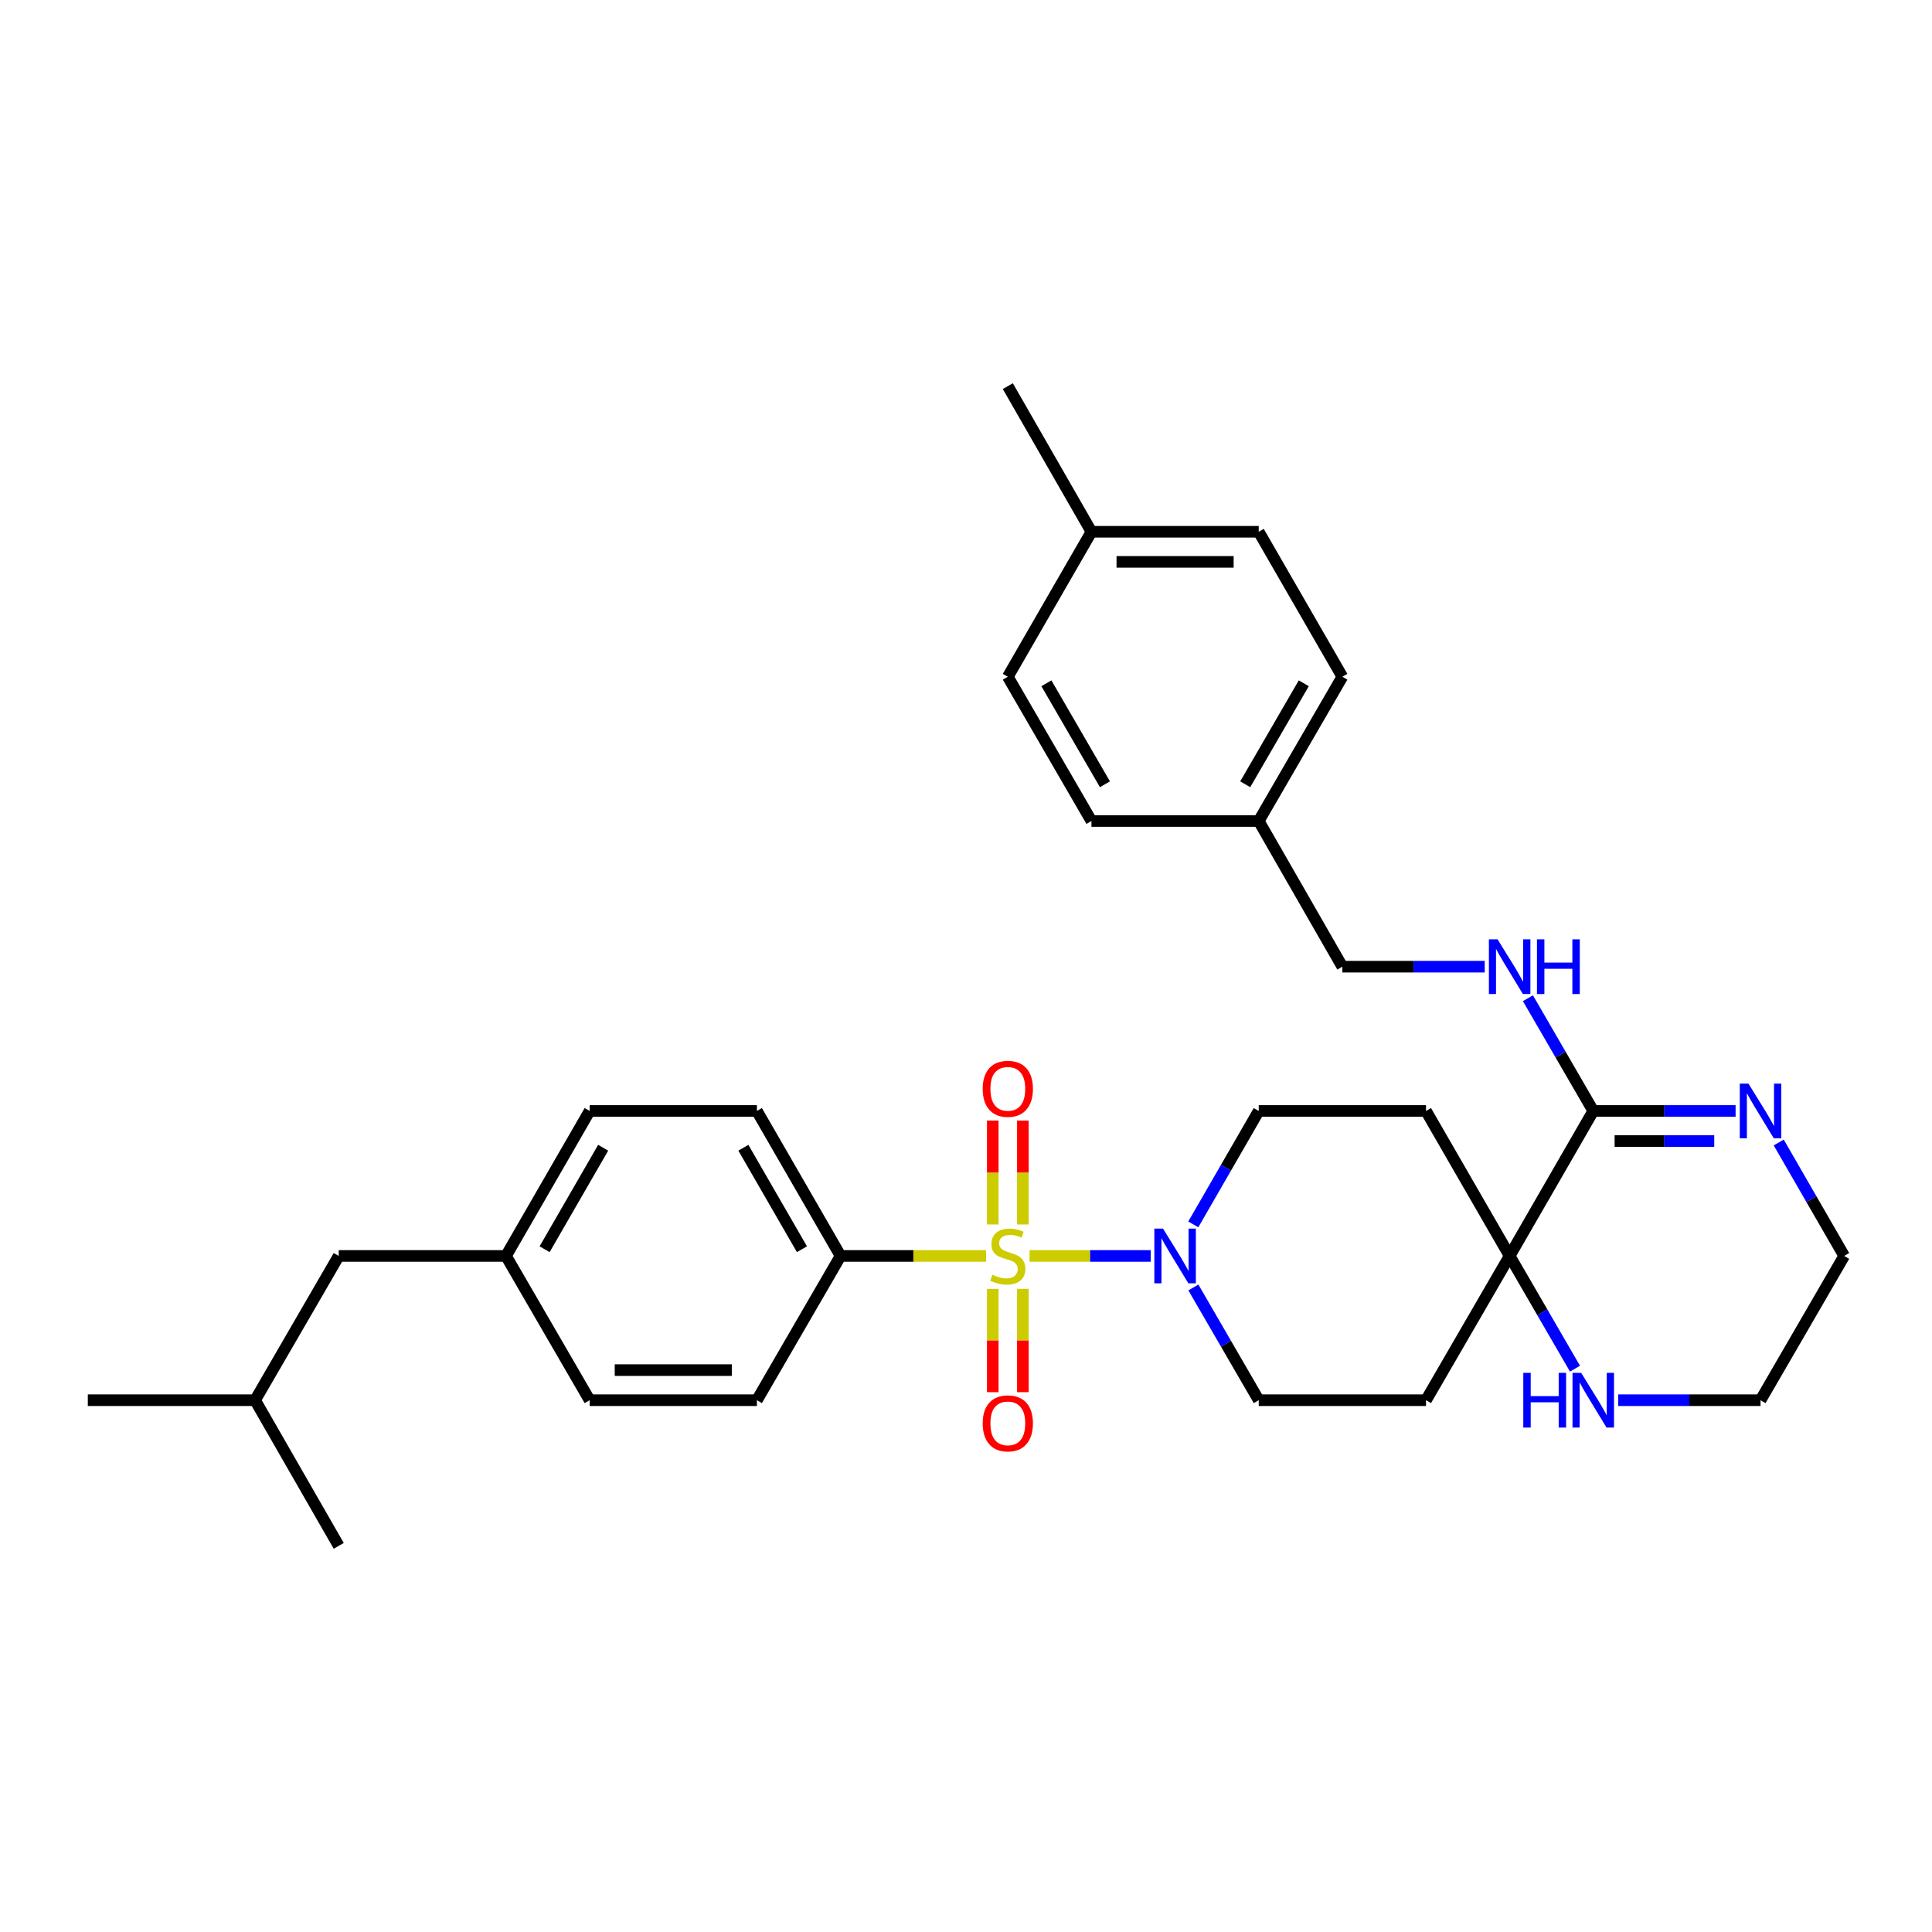 <?xml version='1.0' encoding='iso-8859-1'?>
<svg version='1.1' baseProfile='full'
              xmlns='http://www.w3.org/2000/svg'
                      xmlns:rdkit='http://www.rdkit.org/xml'
                      xmlns:xlink='http://www.w3.org/1999/xlink'
                  xml:space='preserve'
width='1000px' height='1000px' viewBox='0 0 1000 1000'>
<!-- END OF HEADER -->
<rect style='opacity:1.0;fill:#FFFFFF;stroke:none' width='1000' height='1000' x='0' y='0'> </rect>
<path class='bond-0' d='M 532.89,650.073 L 564.247,650.073' style='fill:none;fill-rule:evenodd;stroke:#CCCC00;stroke-width:6px;stroke-linecap:butt;stroke-linejoin:miter;stroke-opacity:1' />
<path class='bond-0' d='M 564.247,650.073 L 595.604,650.073' style='fill:none;fill-rule:evenodd;stroke:#0000FF;stroke-width:6px;stroke-linecap:butt;stroke-linejoin:miter;stroke-opacity:1' />
<path class='bond-4' d='M 510.401,650.073 L 472.737,650.073' style='fill:none;fill-rule:evenodd;stroke:#CCCC00;stroke-width:6px;stroke-linecap:butt;stroke-linejoin:miter;stroke-opacity:1' />
<path class='bond-4' d='M 472.737,650.073 L 435.072,650.073' style='fill:none;fill-rule:evenodd;stroke:#000000;stroke-width:6px;stroke-linecap:butt;stroke-linejoin:miter;stroke-opacity:1' />
<path class='bond-5' d='M 513.856,667.117 L 513.856,693.852' style='fill:none;fill-rule:evenodd;stroke:#CCCC00;stroke-width:6px;stroke-linecap:butt;stroke-linejoin:miter;stroke-opacity:1' />
<path class='bond-5' d='M 513.856,693.852 L 513.856,720.588' style='fill:none;fill-rule:evenodd;stroke:#FF0000;stroke-width:6px;stroke-linecap:butt;stroke-linejoin:miter;stroke-opacity:1' />
<path class='bond-5' d='M 529.435,667.117 L 529.435,693.852' style='fill:none;fill-rule:evenodd;stroke:#CCCC00;stroke-width:6px;stroke-linecap:butt;stroke-linejoin:miter;stroke-opacity:1' />
<path class='bond-5' d='M 529.435,693.852 L 529.435,720.588' style='fill:none;fill-rule:evenodd;stroke:#FF0000;stroke-width:6px;stroke-linecap:butt;stroke-linejoin:miter;stroke-opacity:1' />
<path class='bond-6' d='M 529.435,633.788 L 529.435,606.898' style='fill:none;fill-rule:evenodd;stroke:#CCCC00;stroke-width:6px;stroke-linecap:butt;stroke-linejoin:miter;stroke-opacity:1' />
<path class='bond-6' d='M 529.435,606.898 L 529.435,580.008' style='fill:none;fill-rule:evenodd;stroke:#FF0000;stroke-width:6px;stroke-linecap:butt;stroke-linejoin:miter;stroke-opacity:1' />
<path class='bond-6' d='M 513.856,633.788 L 513.856,606.898' style='fill:none;fill-rule:evenodd;stroke:#CCCC00;stroke-width:6px;stroke-linecap:butt;stroke-linejoin:miter;stroke-opacity:1' />
<path class='bond-6' d='M 513.856,606.898 L 513.856,580.008' style='fill:none;fill-rule:evenodd;stroke:#FF0000;stroke-width:6px;stroke-linecap:butt;stroke-linejoin:miter;stroke-opacity:1' />
<path class='bond-11' d='M 617.687,666.391 L 634.603,695.568' style='fill:none;fill-rule:evenodd;stroke:#0000FF;stroke-width:6px;stroke-linecap:butt;stroke-linejoin:miter;stroke-opacity:1' />
<path class='bond-11' d='M 634.603,695.568 L 651.518,724.746' style='fill:none;fill-rule:evenodd;stroke:#000000;stroke-width:6px;stroke-linecap:butt;stroke-linejoin:miter;stroke-opacity:1' />
<path class='bond-12' d='M 617.645,633.747 L 634.582,604.387' style='fill:none;fill-rule:evenodd;stroke:#0000FF;stroke-width:6px;stroke-linecap:butt;stroke-linejoin:miter;stroke-opacity:1' />
<path class='bond-12' d='M 634.582,604.387 L 651.518,575.028' style='fill:none;fill-rule:evenodd;stroke:#000000;stroke-width:6px;stroke-linecap:butt;stroke-linejoin:miter;stroke-opacity:1' />
<path class='bond-1' d='M 824.673,575.028 L 781.391,650.073' style='fill:none;fill-rule:evenodd;stroke:#000000;stroke-width:6px;stroke-linecap:butt;stroke-linejoin:miter;stroke-opacity:1' />
<path class='bond-3' d='M 824.673,575.028 L 861.507,575.028' style='fill:none;fill-rule:evenodd;stroke:#000000;stroke-width:6px;stroke-linecap:butt;stroke-linejoin:miter;stroke-opacity:1' />
<path class='bond-3' d='M 861.507,575.028 L 898.342,575.028' style='fill:none;fill-rule:evenodd;stroke:#0000FF;stroke-width:6px;stroke-linecap:butt;stroke-linejoin:miter;stroke-opacity:1' />
<path class='bond-3' d='M 835.723,590.606 L 861.507,590.606' style='fill:none;fill-rule:evenodd;stroke:#000000;stroke-width:6px;stroke-linecap:butt;stroke-linejoin:miter;stroke-opacity:1' />
<path class='bond-3' d='M 861.507,590.606 L 887.291,590.606' style='fill:none;fill-rule:evenodd;stroke:#0000FF;stroke-width:6px;stroke-linecap:butt;stroke-linejoin:miter;stroke-opacity:1' />
<path class='bond-7' d='M 824.673,575.028 L 807.761,545.85' style='fill:none;fill-rule:evenodd;stroke:#000000;stroke-width:6px;stroke-linecap:butt;stroke-linejoin:miter;stroke-opacity:1' />
<path class='bond-7' d='M 807.761,545.85 L 790.849,516.673' style='fill:none;fill-rule:evenodd;stroke:#0000FF;stroke-width:6px;stroke-linecap:butt;stroke-linejoin:miter;stroke-opacity:1' />
<path class='bond-2' d='M 781.391,650.073 L 738.1,575.028' style='fill:none;fill-rule:evenodd;stroke:#000000;stroke-width:6px;stroke-linecap:butt;stroke-linejoin:miter;stroke-opacity:1' />
<path class='bond-8' d='M 781.391,650.073 L 798.303,679.25' style='fill:none;fill-rule:evenodd;stroke:#000000;stroke-width:6px;stroke-linecap:butt;stroke-linejoin:miter;stroke-opacity:1' />
<path class='bond-8' d='M 798.303,679.25 L 815.215,708.428' style='fill:none;fill-rule:evenodd;stroke:#0000FF;stroke-width:6px;stroke-linecap:butt;stroke-linejoin:miter;stroke-opacity:1' />
<path class='bond-33' d='M 781.391,650.073 L 738.1,724.746' style='fill:none;fill-rule:evenodd;stroke:#000000;stroke-width:6px;stroke-linecap:butt;stroke-linejoin:miter;stroke-opacity:1' />
<path class='bond-34' d='M 920.666,591.354 L 937.606,620.713' style='fill:none;fill-rule:evenodd;stroke:#0000FF;stroke-width:6px;stroke-linecap:butt;stroke-linejoin:miter;stroke-opacity:1' />
<path class='bond-34' d='M 937.606,620.713 L 954.545,650.073' style='fill:none;fill-rule:evenodd;stroke:#000000;stroke-width:6px;stroke-linecap:butt;stroke-linejoin:miter;stroke-opacity:1' />
<path class='bond-13' d='M 435.072,650.073 L 391.773,575.028' style='fill:none;fill-rule:evenodd;stroke:#000000;stroke-width:6px;stroke-linecap:butt;stroke-linejoin:miter;stroke-opacity:1' />
<path class='bond-13' d='M 415.084,646.601 L 384.774,594.07' style='fill:none;fill-rule:evenodd;stroke:#000000;stroke-width:6px;stroke-linecap:butt;stroke-linejoin:miter;stroke-opacity:1' />
<path class='bond-14' d='M 435.072,650.073 L 391.773,724.746' style='fill:none;fill-rule:evenodd;stroke:#000000;stroke-width:6px;stroke-linecap:butt;stroke-linejoin:miter;stroke-opacity:1' />
<path class='bond-15' d='M 768.486,500.355 L 731.643,500.355' style='fill:none;fill-rule:evenodd;stroke:#0000FF;stroke-width:6px;stroke-linecap:butt;stroke-linejoin:miter;stroke-opacity:1' />
<path class='bond-15' d='M 731.643,500.355 L 694.8,500.355' style='fill:none;fill-rule:evenodd;stroke:#000000;stroke-width:6px;stroke-linecap:butt;stroke-linejoin:miter;stroke-opacity:1' />
<path class='bond-27' d='M 837.577,724.746 L 874.412,724.746' style='fill:none;fill-rule:evenodd;stroke:#0000FF;stroke-width:6px;stroke-linecap:butt;stroke-linejoin:miter;stroke-opacity:1' />
<path class='bond-27' d='M 874.412,724.746 L 911.246,724.746' style='fill:none;fill-rule:evenodd;stroke:#000000;stroke-width:6px;stroke-linecap:butt;stroke-linejoin:miter;stroke-opacity:1' />
<path class='bond-9' d='M 738.1,575.028 L 651.518,575.028' style='fill:none;fill-rule:evenodd;stroke:#000000;stroke-width:6px;stroke-linecap:butt;stroke-linejoin:miter;stroke-opacity:1' />
<path class='bond-10' d='M 738.1,724.746 L 651.518,724.746' style='fill:none;fill-rule:evenodd;stroke:#000000;stroke-width:6px;stroke-linecap:butt;stroke-linejoin:miter;stroke-opacity:1' />
<path class='bond-19' d='M 391.773,575.028 L 305.2,575.028' style='fill:none;fill-rule:evenodd;stroke:#000000;stroke-width:6px;stroke-linecap:butt;stroke-linejoin:miter;stroke-opacity:1' />
<path class='bond-18' d='M 391.773,724.746 L 305.2,724.746' style='fill:none;fill-rule:evenodd;stroke:#000000;stroke-width:6px;stroke-linecap:butt;stroke-linejoin:miter;stroke-opacity:1' />
<path class='bond-18' d='M 378.787,709.167 L 318.186,709.167' style='fill:none;fill-rule:evenodd;stroke:#000000;stroke-width:6px;stroke-linecap:butt;stroke-linejoin:miter;stroke-opacity:1' />
<path class='bond-17' d='M 694.8,500.355 L 651.518,424.955' style='fill:none;fill-rule:evenodd;stroke:#000000;stroke-width:6px;stroke-linecap:butt;stroke-linejoin:miter;stroke-opacity:1' />
<path class='bond-16' d='M 261.9,650.073 L 305.2,724.746' style='fill:none;fill-rule:evenodd;stroke:#000000;stroke-width:6px;stroke-linecap:butt;stroke-linejoin:miter;stroke-opacity:1' />
<path class='bond-20' d='M 261.9,650.073 L 175.327,650.073' style='fill:none;fill-rule:evenodd;stroke:#000000;stroke-width:6px;stroke-linecap:butt;stroke-linejoin:miter;stroke-opacity:1' />
<path class='bond-32' d='M 261.9,650.073 L 305.2,575.028' style='fill:none;fill-rule:evenodd;stroke:#000000;stroke-width:6px;stroke-linecap:butt;stroke-linejoin:miter;stroke-opacity:1' />
<path class='bond-32' d='M 281.889,646.601 L 312.198,594.07' style='fill:none;fill-rule:evenodd;stroke:#000000;stroke-width:6px;stroke-linecap:butt;stroke-linejoin:miter;stroke-opacity:1' />
<path class='bond-22' d='M 651.518,424.955 L 564.928,424.955' style='fill:none;fill-rule:evenodd;stroke:#000000;stroke-width:6px;stroke-linecap:butt;stroke-linejoin:miter;stroke-opacity:1' />
<path class='bond-23' d='M 651.518,424.955 L 694.8,350.282' style='fill:none;fill-rule:evenodd;stroke:#000000;stroke-width:6px;stroke-linecap:butt;stroke-linejoin:miter;stroke-opacity:1' />
<path class='bond-23' d='M 644.532,405.942 L 674.83,353.671' style='fill:none;fill-rule:evenodd;stroke:#000000;stroke-width:6px;stroke-linecap:butt;stroke-linejoin:miter;stroke-opacity:1' />
<path class='bond-28' d='M 175.327,650.073 L 132.036,724.746' style='fill:none;fill-rule:evenodd;stroke:#000000;stroke-width:6px;stroke-linecap:butt;stroke-linejoin:miter;stroke-opacity:1' />
<path class='bond-21' d='M 564.928,275.246 L 651.518,275.246' style='fill:none;fill-rule:evenodd;stroke:#000000;stroke-width:6px;stroke-linecap:butt;stroke-linejoin:miter;stroke-opacity:1' />
<path class='bond-21' d='M 577.916,290.824 L 638.529,290.824' style='fill:none;fill-rule:evenodd;stroke:#000000;stroke-width:6px;stroke-linecap:butt;stroke-linejoin:miter;stroke-opacity:1' />
<path class='bond-29' d='M 564.928,275.246 L 521.645,199.863' style='fill:none;fill-rule:evenodd;stroke:#000000;stroke-width:6px;stroke-linecap:butt;stroke-linejoin:miter;stroke-opacity:1' />
<path class='bond-35' d='M 564.928,275.246 L 521.645,350.282' style='fill:none;fill-rule:evenodd;stroke:#000000;stroke-width:6px;stroke-linecap:butt;stroke-linejoin:miter;stroke-opacity:1' />
<path class='bond-24' d='M 564.928,424.955 L 521.645,350.282' style='fill:none;fill-rule:evenodd;stroke:#000000;stroke-width:6px;stroke-linecap:butt;stroke-linejoin:miter;stroke-opacity:1' />
<path class='bond-24' d='M 571.913,405.942 L 541.616,353.671' style='fill:none;fill-rule:evenodd;stroke:#000000;stroke-width:6px;stroke-linecap:butt;stroke-linejoin:miter;stroke-opacity:1' />
<path class='bond-25' d='M 694.8,350.282 L 651.518,275.246' style='fill:none;fill-rule:evenodd;stroke:#000000;stroke-width:6px;stroke-linecap:butt;stroke-linejoin:miter;stroke-opacity:1' />
<path class='bond-26' d='M 954.545,650.073 L 911.246,724.746' style='fill:none;fill-rule:evenodd;stroke:#000000;stroke-width:6px;stroke-linecap:butt;stroke-linejoin:miter;stroke-opacity:1' />
<path class='bond-30' d='M 132.036,724.746 L 45.455,724.746' style='fill:none;fill-rule:evenodd;stroke:#000000;stroke-width:6px;stroke-linecap:butt;stroke-linejoin:miter;stroke-opacity:1' />
<path class='bond-31' d='M 132.036,724.746 L 175.327,800.137' style='fill:none;fill-rule:evenodd;stroke:#000000;stroke-width:6px;stroke-linecap:butt;stroke-linejoin:miter;stroke-opacity:1' />
<path  class='atom-0' d='M 513.645 659.793
Q 513.965 659.913, 515.285 660.473
Q 516.605 661.033, 518.045 661.393
Q 519.525 661.713, 520.965 661.713
Q 523.645 661.713, 525.205 660.433
Q 526.765 659.113, 526.765 656.833
Q 526.765 655.273, 525.965 654.313
Q 525.205 653.353, 524.005 652.833
Q 522.805 652.313, 520.805 651.713
Q 518.285 650.953, 516.765 650.233
Q 515.285 649.513, 514.205 647.993
Q 513.165 646.473, 513.165 643.913
Q 513.165 640.353, 515.565 638.153
Q 518.005 635.953, 522.805 635.953
Q 526.085 635.953, 529.805 637.513
L 528.885 640.593
Q 525.485 639.193, 522.925 639.193
Q 520.165 639.193, 518.645 640.353
Q 517.125 641.473, 517.165 643.433
Q 517.165 644.953, 517.925 645.873
Q 518.725 646.793, 519.845 647.313
Q 521.005 647.833, 522.925 648.433
Q 525.485 649.233, 527.005 650.033
Q 528.525 650.833, 529.605 652.473
Q 530.725 654.073, 530.725 656.833
Q 530.725 660.753, 528.085 662.873
Q 525.485 664.953, 521.125 664.953
Q 518.605 664.953, 516.685 664.393
Q 514.805 663.873, 512.565 662.953
L 513.645 659.793
' fill='#CCCC00'/>
<path  class='atom-1' d='M 601.967 635.913
L 611.247 650.913
Q 612.167 652.393, 613.647 655.073
Q 615.127 657.753, 615.207 657.913
L 615.207 635.913
L 618.967 635.913
L 618.967 664.233
L 615.087 664.233
L 605.127 647.833
Q 603.967 645.913, 602.727 643.713
Q 601.527 641.513, 601.167 640.833
L 601.167 664.233
L 597.487 664.233
L 597.487 635.913
L 601.967 635.913
' fill='#0000FF'/>
<path  class='atom-4' d='M 904.986 560.868
L 914.266 575.868
Q 915.186 577.348, 916.666 580.028
Q 918.146 582.708, 918.226 582.868
L 918.226 560.868
L 921.986 560.868
L 921.986 589.188
L 918.106 589.188
L 908.146 572.788
Q 906.986 570.868, 905.746 568.668
Q 904.546 566.468, 904.186 565.788
L 904.186 589.188
L 900.506 589.188
L 900.506 560.868
L 904.986 560.868
' fill='#0000FF'/>
<path  class='atom-6' d='M 508.645 736.726
Q 508.645 729.926, 512.005 726.126
Q 515.365 722.326, 521.645 722.326
Q 527.925 722.326, 531.285 726.126
Q 534.645 729.926, 534.645 736.726
Q 534.645 743.606, 531.245 747.526
Q 527.845 751.406, 521.645 751.406
Q 515.405 751.406, 512.005 747.526
Q 508.645 743.646, 508.645 736.726
M 521.645 748.206
Q 525.965 748.206, 528.285 745.326
Q 530.645 742.406, 530.645 736.726
Q 530.645 731.166, 528.285 728.366
Q 525.965 725.526, 521.645 725.526
Q 517.325 725.526, 514.965 728.326
Q 512.645 731.126, 512.645 736.726
Q 512.645 742.446, 514.965 745.326
Q 517.325 748.206, 521.645 748.206
' fill='#FF0000'/>
<path  class='atom-7' d='M 508.645 563.571
Q 508.645 556.771, 512.005 552.971
Q 515.365 549.171, 521.645 549.171
Q 527.925 549.171, 531.285 552.971
Q 534.645 556.771, 534.645 563.571
Q 534.645 570.451, 531.245 574.371
Q 527.845 578.251, 521.645 578.251
Q 515.405 578.251, 512.005 574.371
Q 508.645 570.491, 508.645 563.571
M 521.645 575.051
Q 525.965 575.051, 528.285 572.171
Q 530.645 569.251, 530.645 563.571
Q 530.645 558.011, 528.285 555.211
Q 525.965 552.371, 521.645 552.371
Q 517.325 552.371, 514.965 555.171
Q 512.645 557.971, 512.645 563.571
Q 512.645 569.291, 514.965 572.171
Q 517.325 575.051, 521.645 575.051
' fill='#FF0000'/>
<path  class='atom-8' d='M 775.131 486.195
L 784.411 501.195
Q 785.331 502.675, 786.811 505.355
Q 788.291 508.035, 788.371 508.195
L 788.371 486.195
L 792.131 486.195
L 792.131 514.515
L 788.251 514.515
L 778.291 498.115
Q 777.131 496.195, 775.891 493.995
Q 774.691 491.795, 774.331 491.115
L 774.331 514.515
L 770.651 514.515
L 770.651 486.195
L 775.131 486.195
' fill='#0000FF'/>
<path  class='atom-8' d='M 795.531 486.195
L 799.371 486.195
L 799.371 498.235
L 813.851 498.235
L 813.851 486.195
L 817.691 486.195
L 817.691 514.515
L 813.851 514.515
L 813.851 501.435
L 799.371 501.435
L 799.371 514.515
L 795.531 514.515
L 795.531 486.195
' fill='#0000FF'/>
<path  class='atom-9' d='M 788.453 710.586
L 792.293 710.586
L 792.293 722.626
L 806.773 722.626
L 806.773 710.586
L 810.613 710.586
L 810.613 738.906
L 806.773 738.906
L 806.773 725.826
L 792.293 725.826
L 792.293 738.906
L 788.453 738.906
L 788.453 710.586
' fill='#0000FF'/>
<path  class='atom-9' d='M 818.413 710.586
L 827.693 725.586
Q 828.613 727.066, 830.093 729.746
Q 831.573 732.426, 831.653 732.586
L 831.653 710.586
L 835.413 710.586
L 835.413 738.906
L 831.533 738.906
L 821.573 722.506
Q 820.413 720.586, 819.173 718.386
Q 817.973 716.186, 817.613 715.506
L 817.613 738.906
L 813.933 738.906
L 813.933 710.586
L 818.413 710.586
' fill='#0000FF'/>
</svg>
